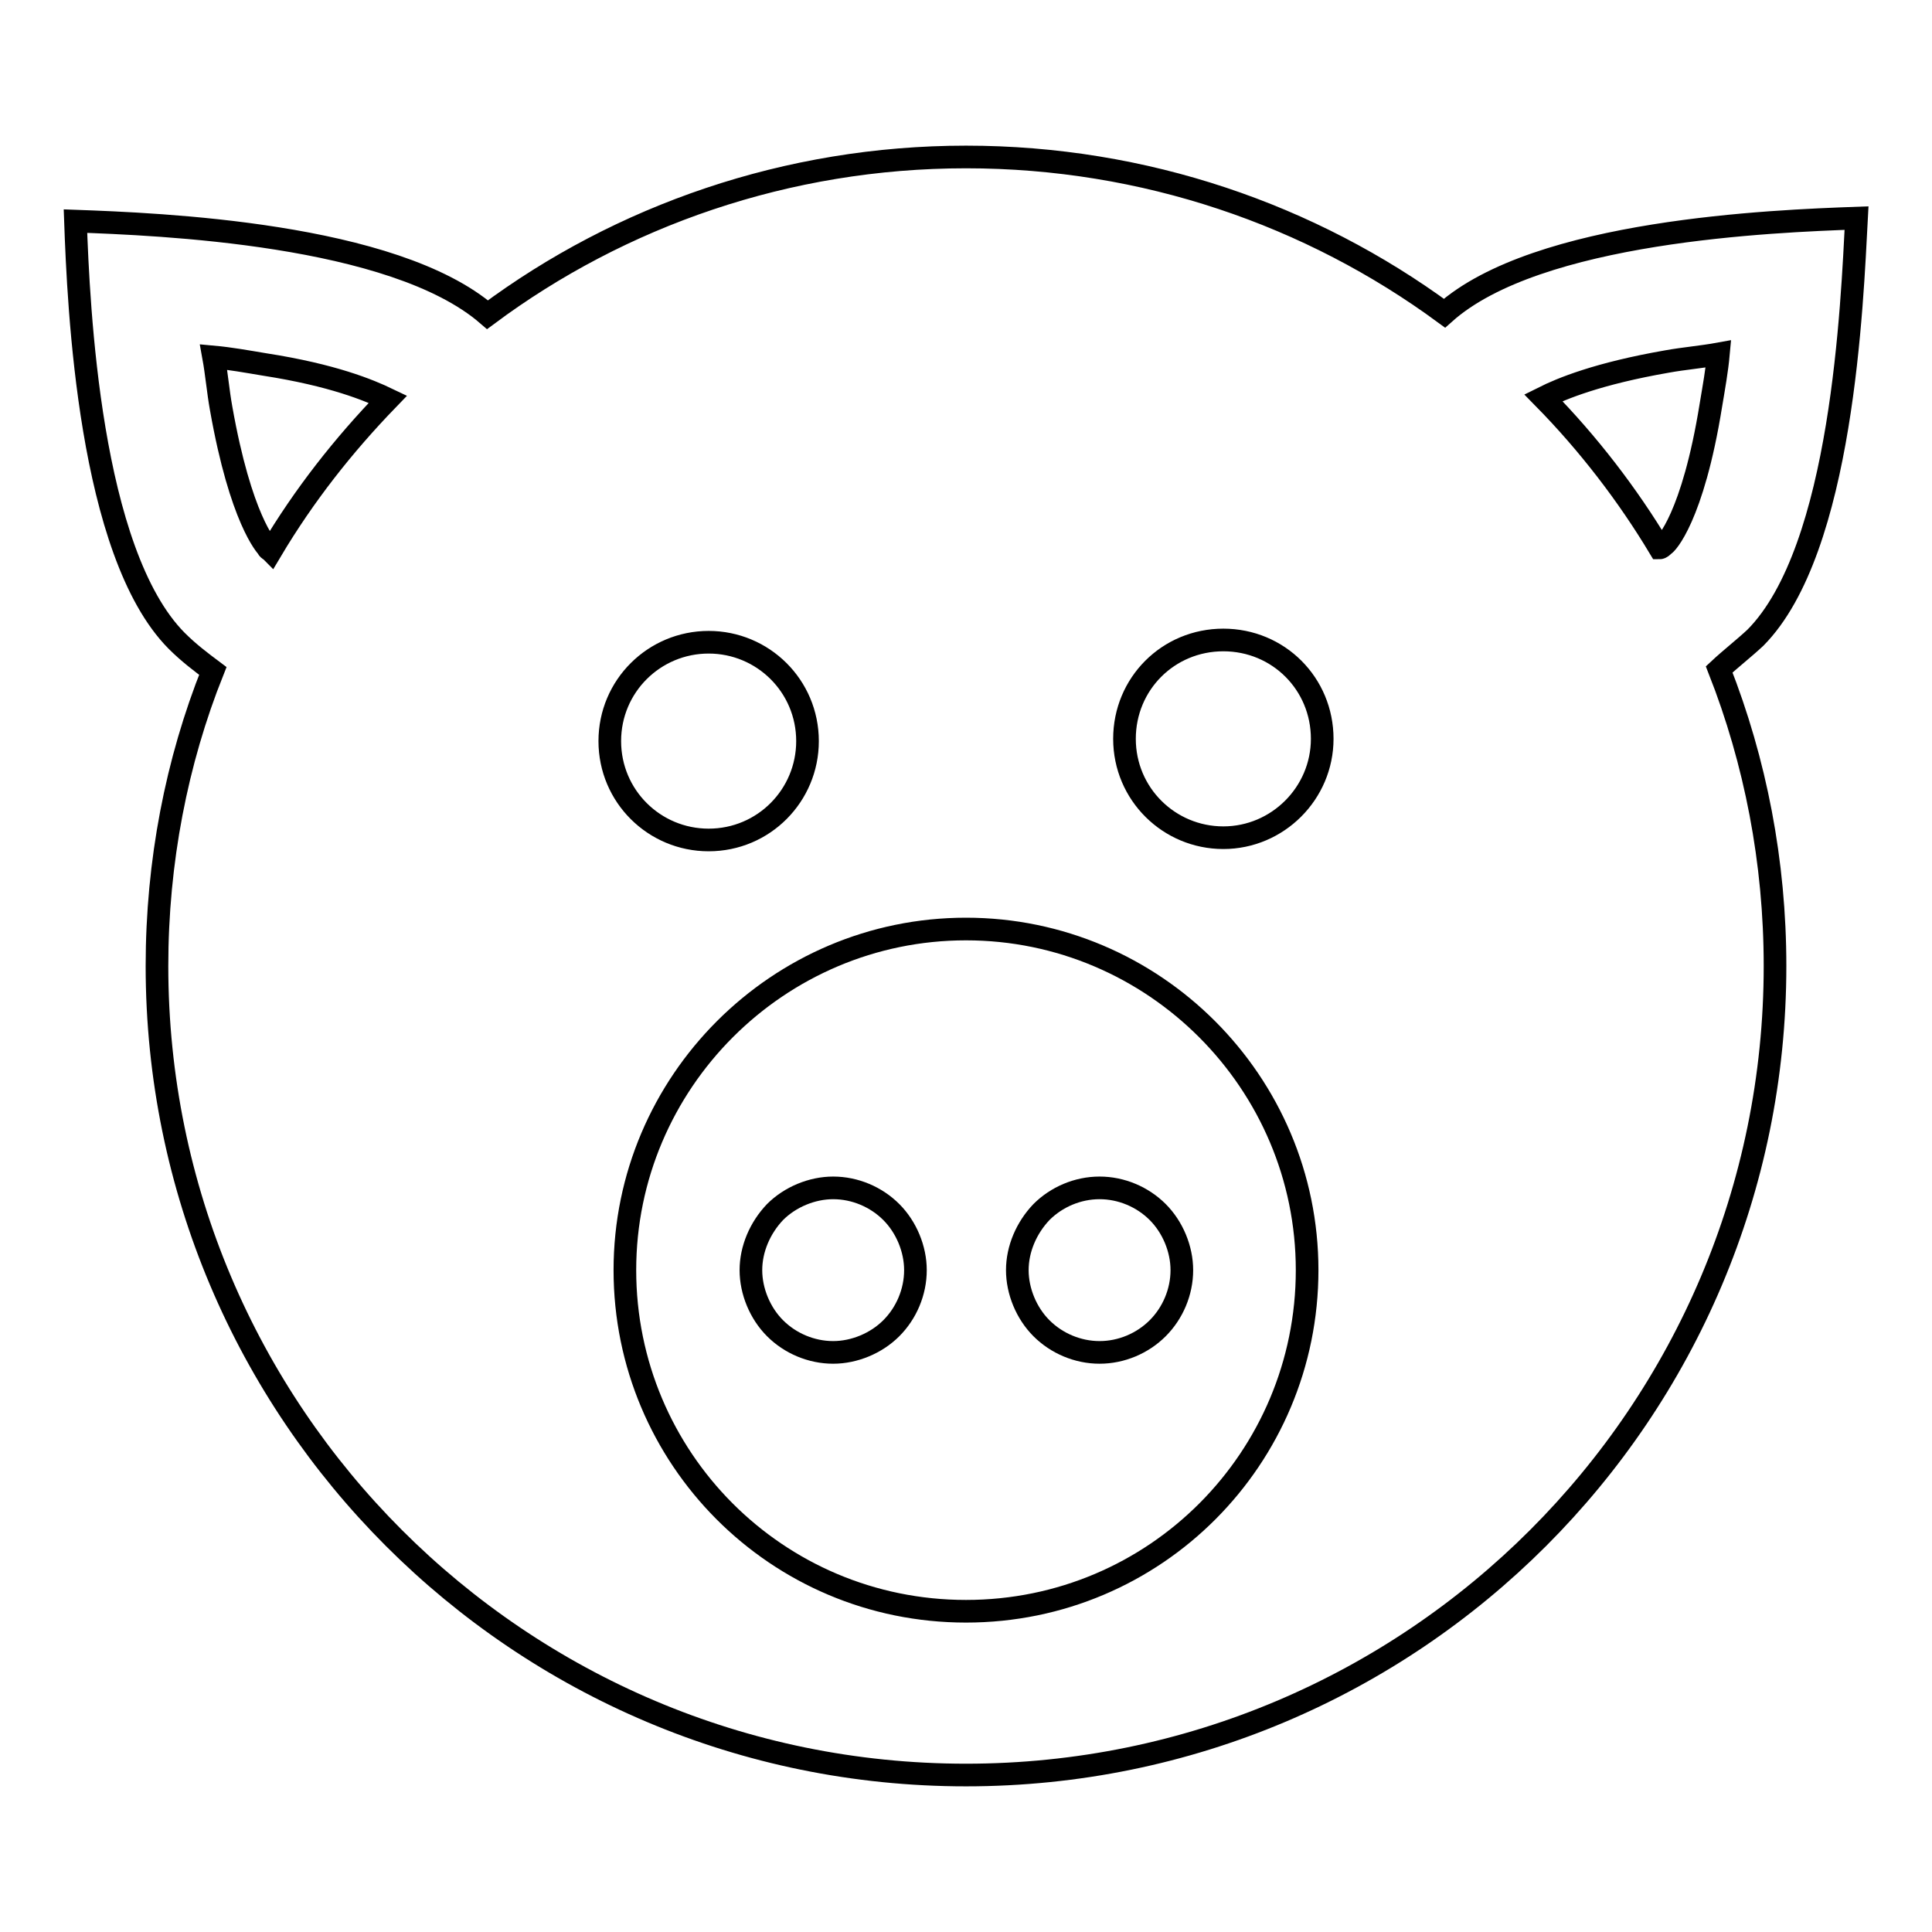<?xml version="1.0" encoding="utf-8"?>
<!-- Svg Vector Icons : http://www.onlinewebfonts.com/icon -->
<!DOCTYPE svg PUBLIC "-//W3C//DTD SVG 1.1//EN" "http://www.w3.org/Graphics/SVG/1.1/DTD/svg11.dtd">
<svg version="1.1" xmlns="http://www.w3.org/2000/svg" xmlns:xlink="http://www.w3.org/1999/xlink" x="0px" y="0px" viewBox="0 0 256 256" enable-background="new 0 0 256 256" xml:space="preserve">
<g><g><path stroke-width="3" fill-opacity="0" stroke="#000000"  d="M99.5,168.3c0,2.8,1.2,5.7,3.2,7.7c2,2,4.8,3.2,7.7,3.2c2.8,0,5.7-1.2,7.7-3.2c2-2,3.2-4.8,3.2-7.7c0-2.8-1.2-5.7-3.2-7.7c-2-2-4.8-3.2-7.7-3.2c-2.8,0-5.7,1.2-7.7,3.2C100.7,162.7,99.5,165.5,99.5,168.3L99.5,168.3z"/><path stroke-width="3" fill-opacity="0" stroke="#000000"  d="M134.8,168.3c0,2.8,1.2,5.7,3.2,7.7c2,2,4.8,3.2,7.7,3.2s5.7-1.2,7.7-3.2c2-2,3.2-4.8,3.2-7.7c0-2.8-1.2-5.7-3.2-7.7c-2-2-4.8-3.2-7.7-3.2s-5.7,1.2-7.7,3.2C136,162.7,134.8,165.5,134.8,168.3L134.8,168.3z"/><path stroke-width="3" fill-opacity="0" stroke="#000000"  d="M232.6,84.5c11.6-11.7,12.8-44.4,13.4-55.6c-11,0.4-42.3,1.6-54.6,12.6c-17.7-13-39.7-20.7-63.4-20.7c-23.7,0-45.8,7.8-63.4,20.9C52.1,30.9,21,29.7,10,29.3c0.4,11.2,1.8,43.9,13.4,55.6c1.6,1.6,3.2,2.8,4.8,4c-4.8,12-7.4,25.3-7.4,39.1c0,59.2,48,107.2,107.2,107.2c59.2,0,107.2-48,107.2-107.2c0-13.8-2.6-27.1-7.4-39.3C229.3,87.3,231.1,85.9,232.6,84.5L232.6,84.5z M35.9,73c-0.2-0.2-0.4-0.2-0.4-0.4c-0.2-0.2-3.6-3.8-6.2-18.5c-0.4-2.2-0.6-4.6-1-6.8c2.2,0.2,4.4,0.6,6.8,1c9,1.4,13.8,3.4,16.3,4.6C45.5,59,40.3,65.6,35.9,73L35.9,73z M93.9,85.1c7.2,0,13.1,5.8,13.1,13.1c0,7.2-5.8,13.1-13.1,13.1c-7.2,0-13.1-5.8-13.1-13.1C80.8,90.9,86.7,85.1,93.9,85.1L93.9,85.1z M128,213.5c-25.1,0-45.2-20.3-45.2-45.2s20.3-45.2,45.2-45.2c24.9,0,45.2,20.3,45.2,45.2S153.1,213.5,128,213.5L128,213.5z M162.1,111c-7.2,0-13.1-5.8-13.1-13.1s5.8-13.1,13.1-13.1s13.1,5.8,13.1,13.1C175.2,105.1,169.3,111,162.1,111L162.1,111z M204.5,52.7c2.4-1.2,7.2-3.2,16.4-4.8c2.2-0.4,4.6-0.6,6.8-1c-0.2,2.2-0.6,4.4-1,6.8c-2.4,14.9-6,18.5-6.2,18.5c-0.2,0.2-0.4,0.4-0.6,0.4C215.7,65.6,210.5,58.8,204.5,52.7L204.5,52.7z"/></g></g>
</svg>